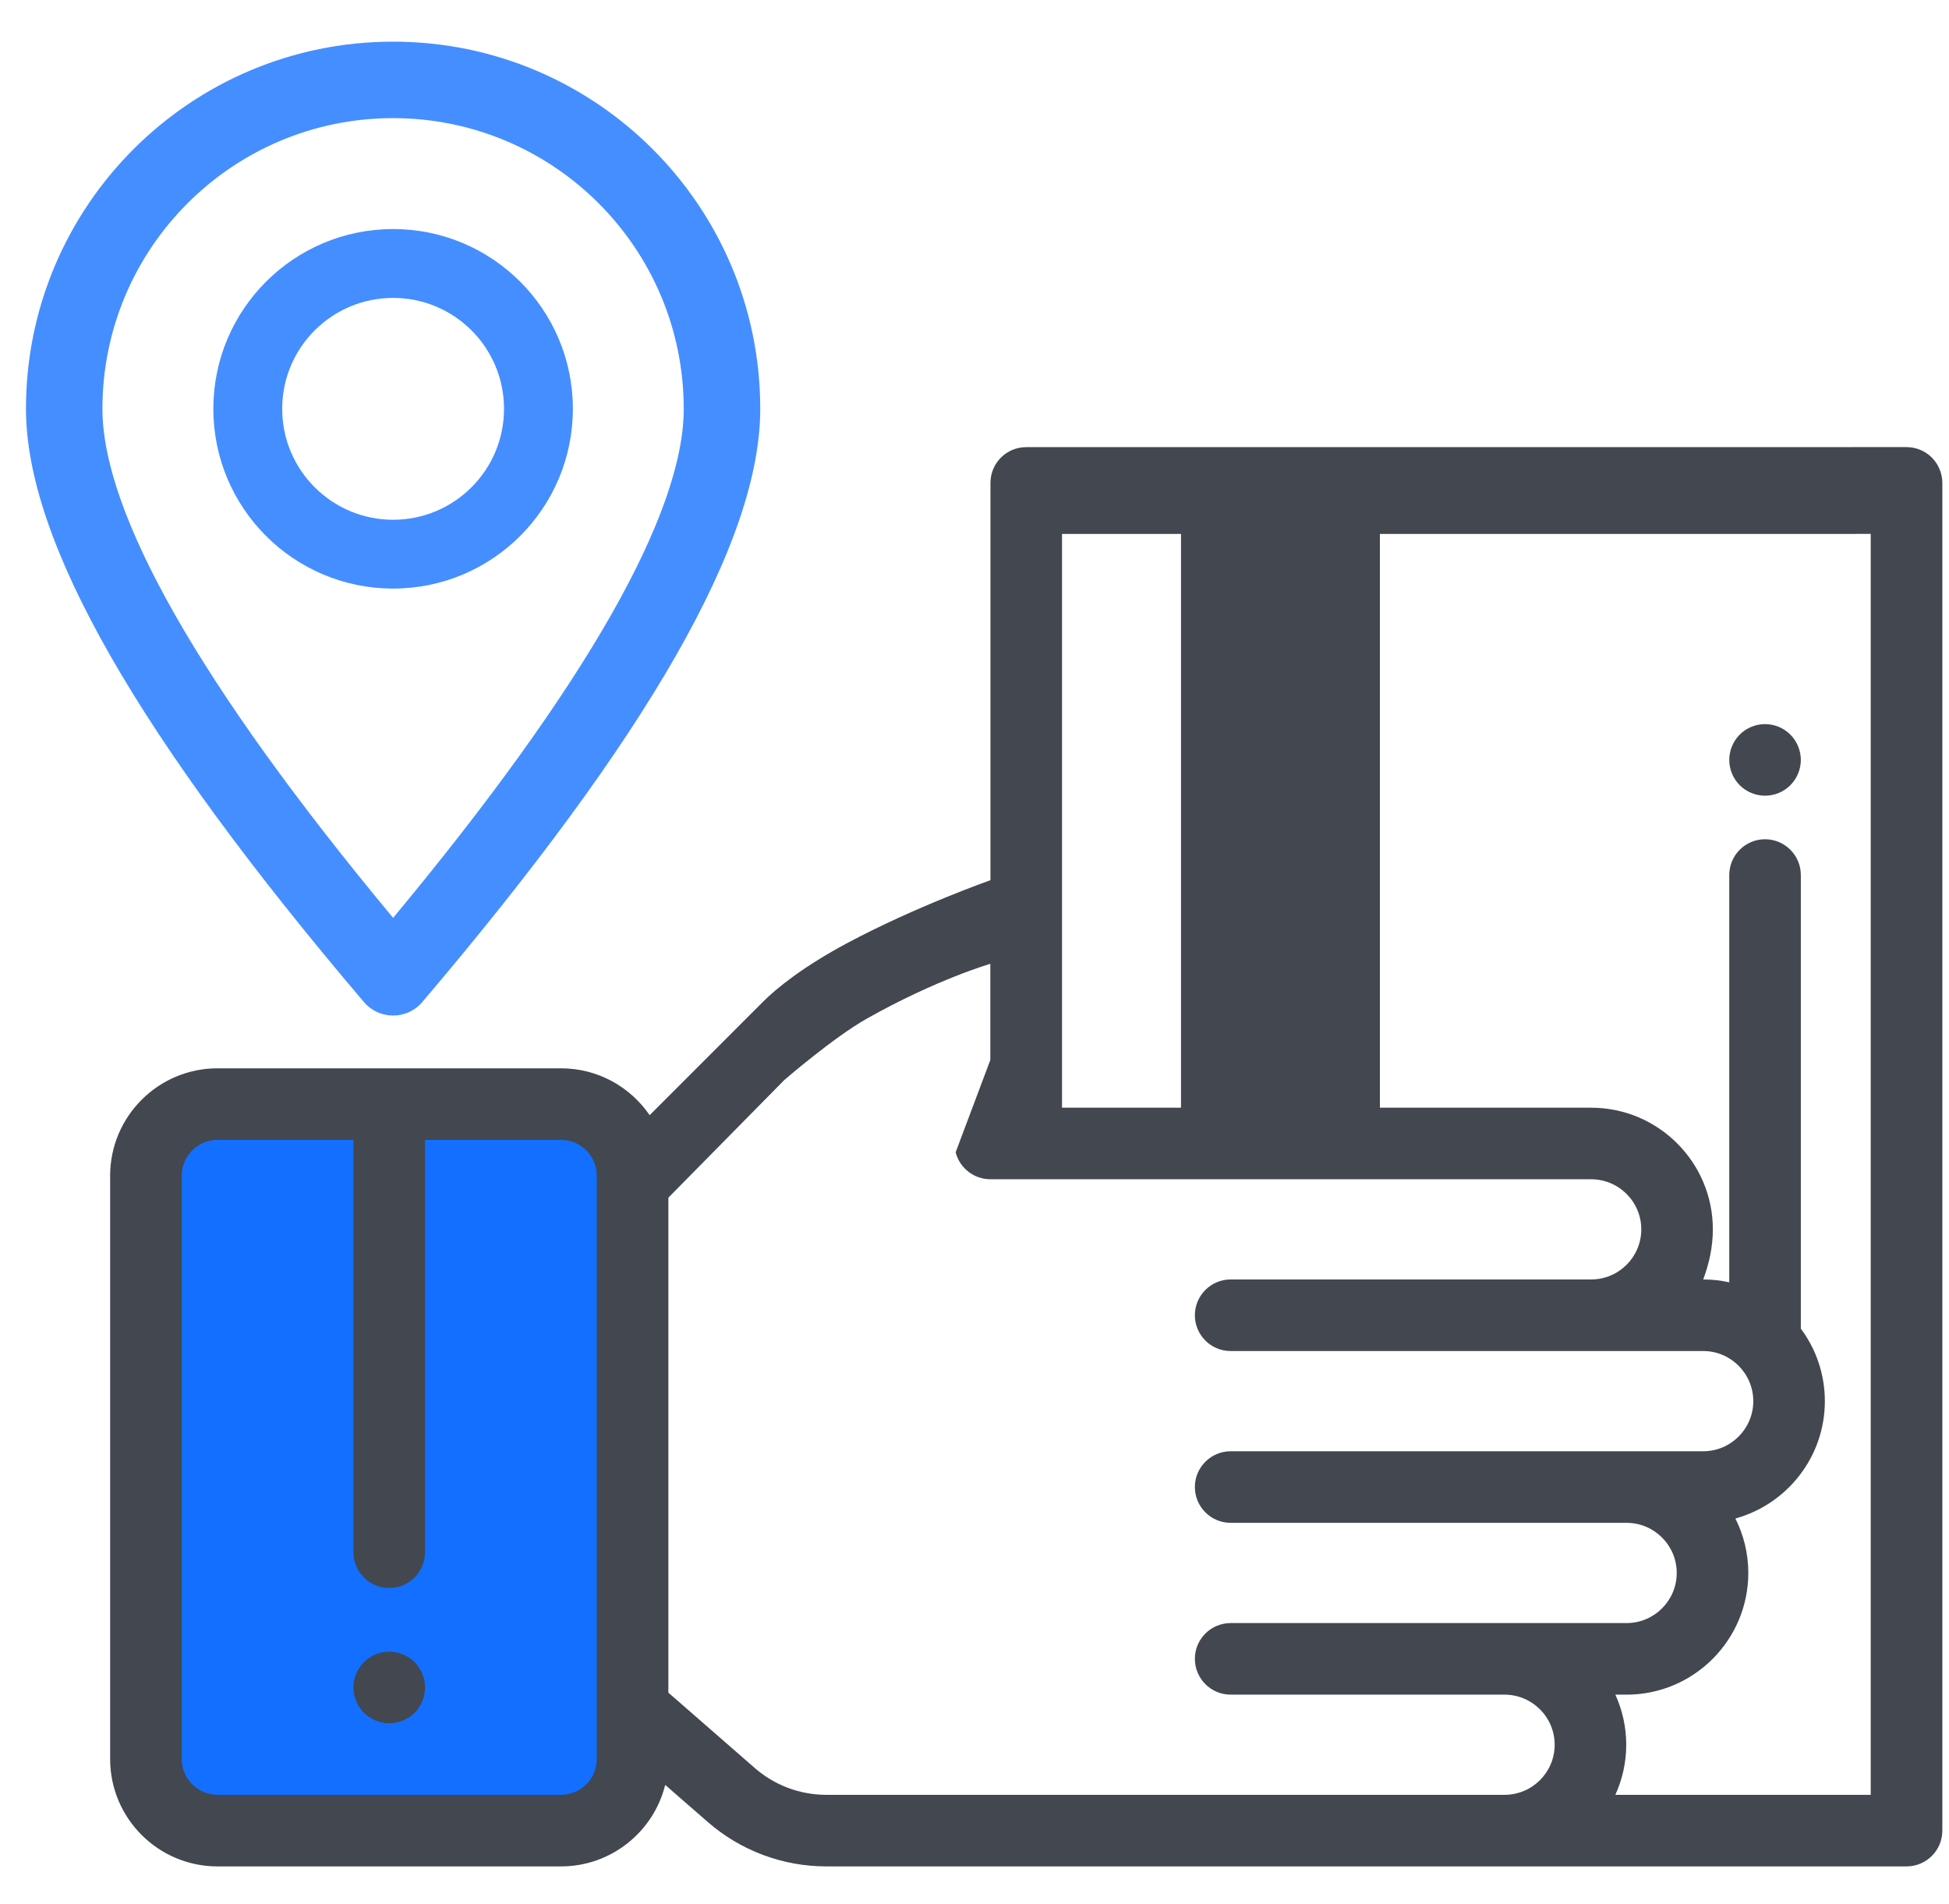 <svg xmlns="http://www.w3.org/2000/svg" width="43" height="42" viewBox="0 0 43 42" fill="none"><path d="M12.377 40.384H4.798C3.926 40.384 3.219 39.677 3.219 38.805V25.936C3.219 25.064 3.926 24.357 4.798 24.357H12.377C13.25 24.357 13.957 25.064 13.957 25.936V38.805C13.957 39.677 13.249 40.384 12.377 40.384Z" fill="#126FFF"></path><path d="M8.588 36.436C8.38 36.436 8.177 36.521 8.03 36.667C7.883 36.815 7.798 37.018 7.798 37.226C7.798 37.433 7.883 37.637 8.03 37.784C8.177 37.931 8.38 38.015 8.588 38.015C8.796 38.015 8.999 37.931 9.146 37.784C9.293 37.637 9.377 37.433 9.377 37.226C9.377 37.018 9.293 36.814 9.146 36.667C8.999 36.52 8.795 36.436 8.588 36.436Z" fill="#424750"></path><path d="M38.941 15.974C38.734 15.974 38.53 16.058 38.383 16.205C38.236 16.352 38.152 16.556 38.152 16.764C38.152 16.971 38.236 17.175 38.383 17.322C38.53 17.469 38.734 17.553 38.941 17.553C39.15 17.553 39.353 17.469 39.499 17.322C39.647 17.175 39.731 16.971 39.731 16.764C39.731 16.556 39.647 16.352 39.499 16.205C39.353 16.058 39.15 15.974 38.941 15.974Z" fill="#424750"></path><path fill-rule="evenodd" clip-rule="evenodd" d="M42.063 9.863C42.272 9.863 42.473 9.946 42.621 10.094C42.769 10.242 42.852 10.443 42.853 10.652V40.384C42.853 40.82 42.499 41.173 42.063 41.173H18.23C17.268 41.173 16.34 40.825 15.615 40.193L14.676 39.375C14.421 40.406 13.487 41.173 12.378 41.173H4.798C3.492 41.173 2.43 40.111 2.43 38.805V25.936C2.43 24.63 3.492 23.567 4.798 23.567H12.377C13.189 23.567 13.906 23.977 14.333 24.601L16.84 22.093C17.123 21.811 17.703 21.333 18.695 20.803C20.209 19.995 21.852 19.417 21.852 19.417V12.911V10.653C21.852 10.217 22.205 9.864 22.641 9.864L42.063 9.863ZM4.798 39.594H12.377C12.813 39.594 13.167 39.24 13.167 38.805V25.936C13.167 25.5 12.813 25.146 12.377 25.146H9.377V34.241C9.377 34.677 9.024 35.031 8.588 35.031C8.152 35.031 7.798 34.677 7.798 34.241V25.146H4.798C4.363 25.146 4.009 25.5 4.009 25.936V38.805C4.009 39.24 4.363 39.594 4.798 39.594ZM16.653 39.003L14.746 37.34V26.421L17.303 23.826C17.303 23.826 18.389 22.886 19.121 22.473C20.662 21.604 21.849 21.262 21.849 21.262V23.384L21.084 25.42C21.174 25.769 21.489 26.014 21.849 26.014L35.105 26.015C35.715 26.015 36.211 26.51 36.211 27.12C36.211 27.729 35.715 28.225 35.105 28.225H27.152C26.716 28.225 26.362 28.579 26.362 29.015C26.362 29.451 26.716 29.804 27.152 29.804H37.577C38.186 29.804 38.682 30.3 38.682 30.91C38.682 31.519 38.186 32.015 37.577 32.015H27.152C26.716 32.015 26.362 32.369 26.362 32.804C26.362 33.24 26.716 33.594 27.152 33.594H35.887C36.497 33.594 36.993 34.09 36.993 34.699C36.993 35.309 36.497 35.805 35.887 35.805H27.152C26.716 35.805 26.362 36.158 26.362 36.594C26.362 37.03 26.716 37.384 27.152 37.384H33.194C33.804 37.384 34.3 37.88 34.3 38.489C34.3 39.099 33.804 39.594 33.194 39.594H18.23C17.65 39.594 17.09 39.384 16.653 39.003ZM35.879 38.489C35.879 38.883 35.792 39.257 35.639 39.594H41.273V11.778L23.431 11.779V24.436L35.105 24.436C36.586 24.436 37.79 25.64 37.79 27.12C37.79 27.514 37.704 27.888 37.577 28.225C37.774 28.225 37.966 28.247 38.152 28.288V19.304C38.152 18.868 38.505 18.514 38.941 18.514C39.377 18.514 39.731 18.868 39.731 19.304V29.31C40.064 29.757 40.261 30.311 40.261 30.91C40.261 32.144 39.423 33.186 38.287 33.498C38.469 33.86 38.572 34.267 38.572 34.699C38.572 36.179 37.367 37.384 35.887 37.384H35.639C35.792 37.721 35.879 38.095 35.879 38.489Z" fill="#424750"></path><path fill-rule="evenodd" clip-rule="evenodd" d="M26.056 11.55H30.444V24.712H26.056V11.55Z" fill="#424750"></path><path fill-rule="evenodd" clip-rule="evenodd" d="M0.573 9.019C0.573 11.959 3.067 16.269 8.03 22.106C8.367 22.502 8.979 22.502 9.316 22.106C14.279 16.269 16.773 11.959 16.773 9.019C16.773 4.545 13.146 0.919 8.673 0.919C4.199 0.919 0.573 4.545 0.573 9.019ZM8.673 2.606C12.214 2.606 15.085 5.477 15.085 9.019C15.085 11.31 12.955 15.098 8.673 20.248C4.391 15.098 2.26 11.31 2.26 9.019C2.26 5.477 5.131 2.606 8.673 2.606Z" fill="#458EFF"></path><path fill-rule="evenodd" clip-rule="evenodd" d="M4.707 9.019C4.707 11.209 6.483 12.984 8.673 12.984C10.863 12.984 12.639 11.209 12.639 9.019C12.639 6.829 10.863 5.053 8.673 5.053C6.483 5.053 4.707 6.829 4.707 9.019ZM11.12 9.019C11.12 10.37 10.024 11.466 8.673 11.466C7.322 11.466 6.226 10.37 6.226 9.019C6.226 7.667 7.322 6.572 8.673 6.572C10.024 6.572 11.12 7.667 11.12 9.019Z" fill="#458EFF"></path></svg>